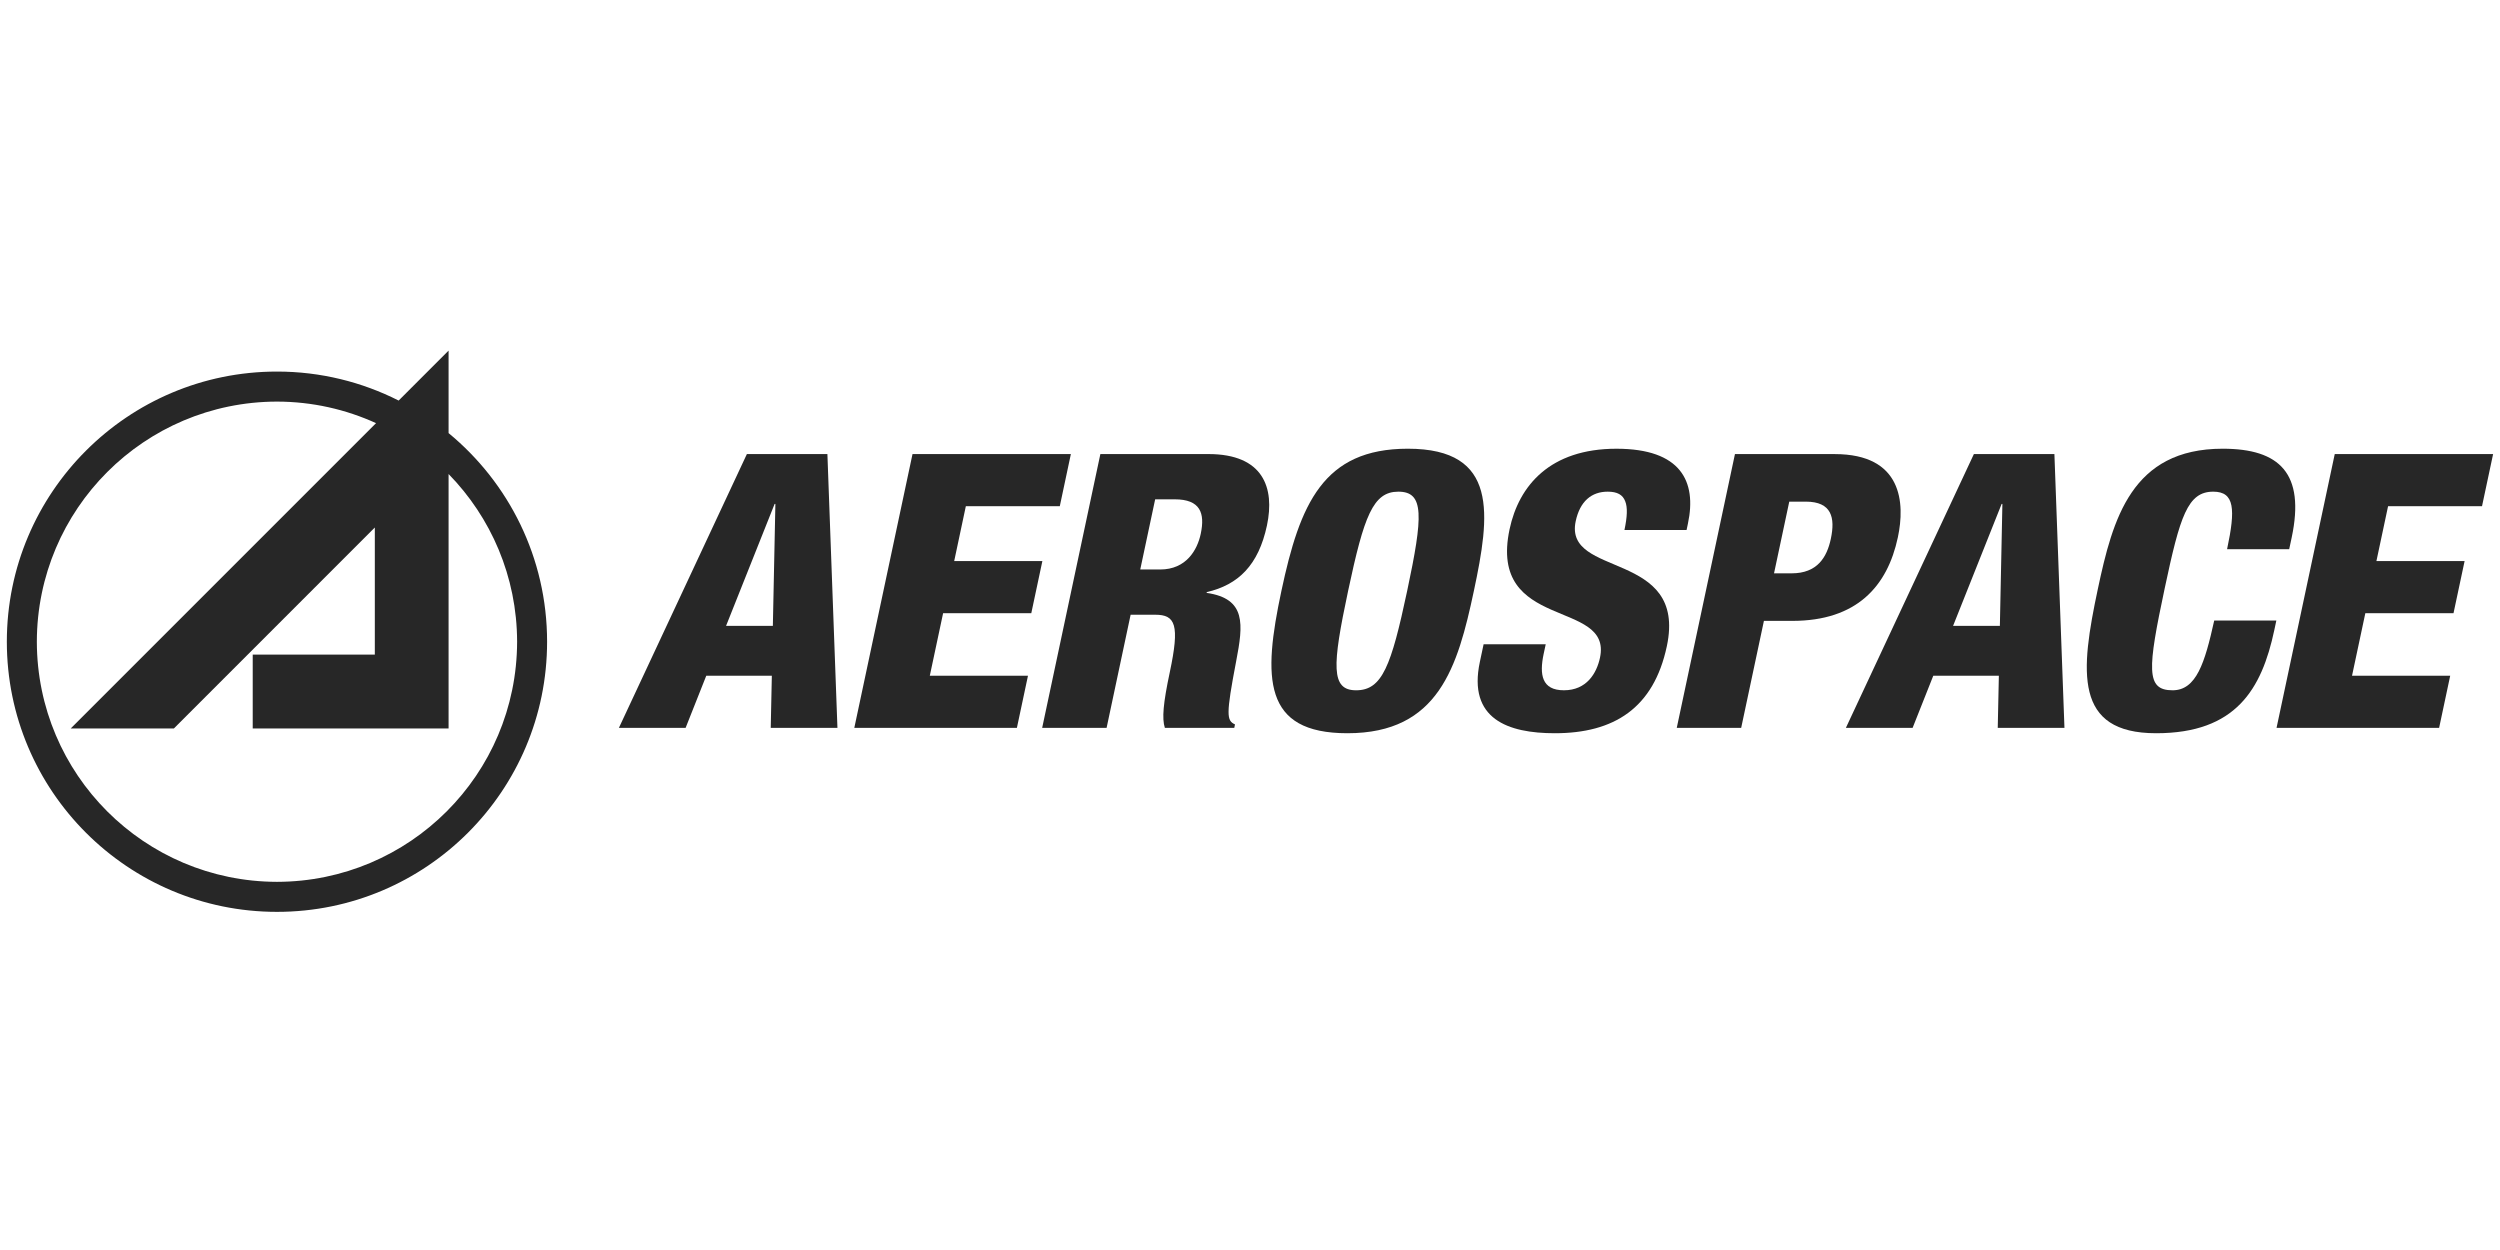 <svg width="252" height="126" fill="none" xmlns="http://www.w3.org/2000/svg"><path d="M78.159 50.797H78.081L73.187 63.088H77.904L78.159 50.797ZM75.285 45.772H83.402L84.414 73.369H77.69L77.801 68.111H71.193L69.109 73.369H62.385L75.285 45.772Z" fill="#272727"/><path d="M91.981 45.772H107.943L106.827 51.028H97.356L96.183 56.556H105.071L103.954 61.812H95.065L93.725 68.111H103.621L102.503 73.369H86.114L91.981 45.772Z" fill="#272727"/><path d="M114.937 57.405H116.946C119.575 57.405 120.691 55.435 121.034 53.811C121.478 51.723 121.001 50.332 118.412 50.332H116.44L114.937 57.405ZM110.917 45.77H121.816C127.343 45.77 128.514 49.172 127.71 52.961C126.854 56.981 124.812 58.951 121.642 59.685L121.624 59.762C125.638 60.342 125.319 62.932 124.607 66.643C123.565 72.093 123.642 72.633 124.487 73.02L124.415 73.367H117.418C117.114 72.439 117.249 70.893 117.914 67.763C118.933 62.97 118.49 61.965 116.441 61.965H113.967L111.545 73.367H105.051L110.917 45.77Z" fill="#272727"/><path d="M136.697 69.581C139.326 69.581 140.23 67.146 141.841 59.571C143.451 51.995 143.582 49.56 140.953 49.56C138.402 49.56 137.498 51.995 135.888 59.571C134.277 67.146 134.146 69.581 136.697 69.581ZM135.816 73.91C127.275 73.91 127.299 68.343 129.164 59.571C131.029 50.796 133.371 45.23 141.911 45.23C151.11 45.23 150.192 51.918 148.565 59.571C146.937 67.223 145.015 73.91 135.816 73.91Z" fill="#272727"/><path d="M155.808 64.943L155.601 65.909C155.159 67.996 155.402 69.58 157.643 69.58C159.924 69.58 160.942 67.879 161.279 66.295C162.545 60.344 149.973 63.668 152.165 53.347C153.102 48.942 156.249 45.232 162.936 45.232C169.429 45.232 171.049 48.517 170.145 52.768L170.007 53.424H163.744C164.024 52.111 164.074 51.144 163.82 50.526C163.572 49.87 163.021 49.56 162.054 49.56C160.431 49.56 159.259 50.526 158.831 52.537C157.607 58.294 170.09 55.396 168.018 65.136C166.688 71.397 162.676 73.91 156.723 73.91C152.008 73.91 147.944 72.48 149.169 66.721L149.547 64.943H155.808Z" fill="#272727"/><path d="M178.822 57.792H180.6C183.19 57.792 184.153 56.169 184.548 54.313C185 52.188 184.647 50.565 182.02 50.565H180.358L178.822 57.792ZM174.883 45.772H184.933C191.774 45.772 192.037 50.719 191.305 54.16C190.253 59.105 187.156 62.585 180.663 62.585H177.803L175.511 73.369H169.017L174.883 45.772Z" fill="#272727"/><path d="M201.841 50.797H201.764L196.87 63.088H201.587L201.841 50.797ZM198.967 45.772H207.084L208.097 73.369H201.373L201.485 68.111H194.876L192.791 73.369H186.065L198.967 45.772Z" fill="#272727"/><path d="M224.49 55.358C225.346 51.338 225.26 49.56 223.096 49.56C220.506 49.56 219.748 52.034 218.211 59.261C216.47 67.456 216.287 69.581 218.993 69.581C221.389 69.581 222.244 66.838 223.194 62.547H229.456L229.25 63.514C227.984 69.465 225.378 73.91 217.339 73.91C209.028 73.91 209.696 67.688 211.461 59.378C212.965 52.305 214.854 45.23 224.053 45.23C229.774 45.23 232.378 47.704 230.999 54.198L230.751 55.358H224.49Z" fill="#272727"/><path d="M235.342 45.772H251.305L250.187 51.027H240.718L239.543 56.556H248.432L247.314 61.812H238.425L237.085 68.111H246.981L245.863 73.369H229.476L235.342 45.772Z" fill="#272727"/><path d="M27.919 88.89C14.55 88.864 3.736 78.053 3.714 64.686C3.736 51.319 14.55 40.505 27.919 40.481C31.483 40.487 34.862 41.267 37.906 42.653L7.127 73.432H17.524L24.973 65.983L37.782 53.173V65.983H25.474V73.432H45.217V47.781C49.48 52.142 52.112 58.102 52.125 64.686C52.099 78.053 41.286 88.866 27.919 88.89ZM45.217 43.656V35.342L40.184 40.376C36.497 38.511 32.333 37.454 27.919 37.454C12.881 37.454 0.689 49.646 0.689 64.686C0.689 79.722 12.881 91.916 27.919 91.916C42.957 91.916 55.147 79.722 55.147 64.686C55.147 56.217 51.28 48.65 45.217 43.656Z" fill="#272727"/></svg>